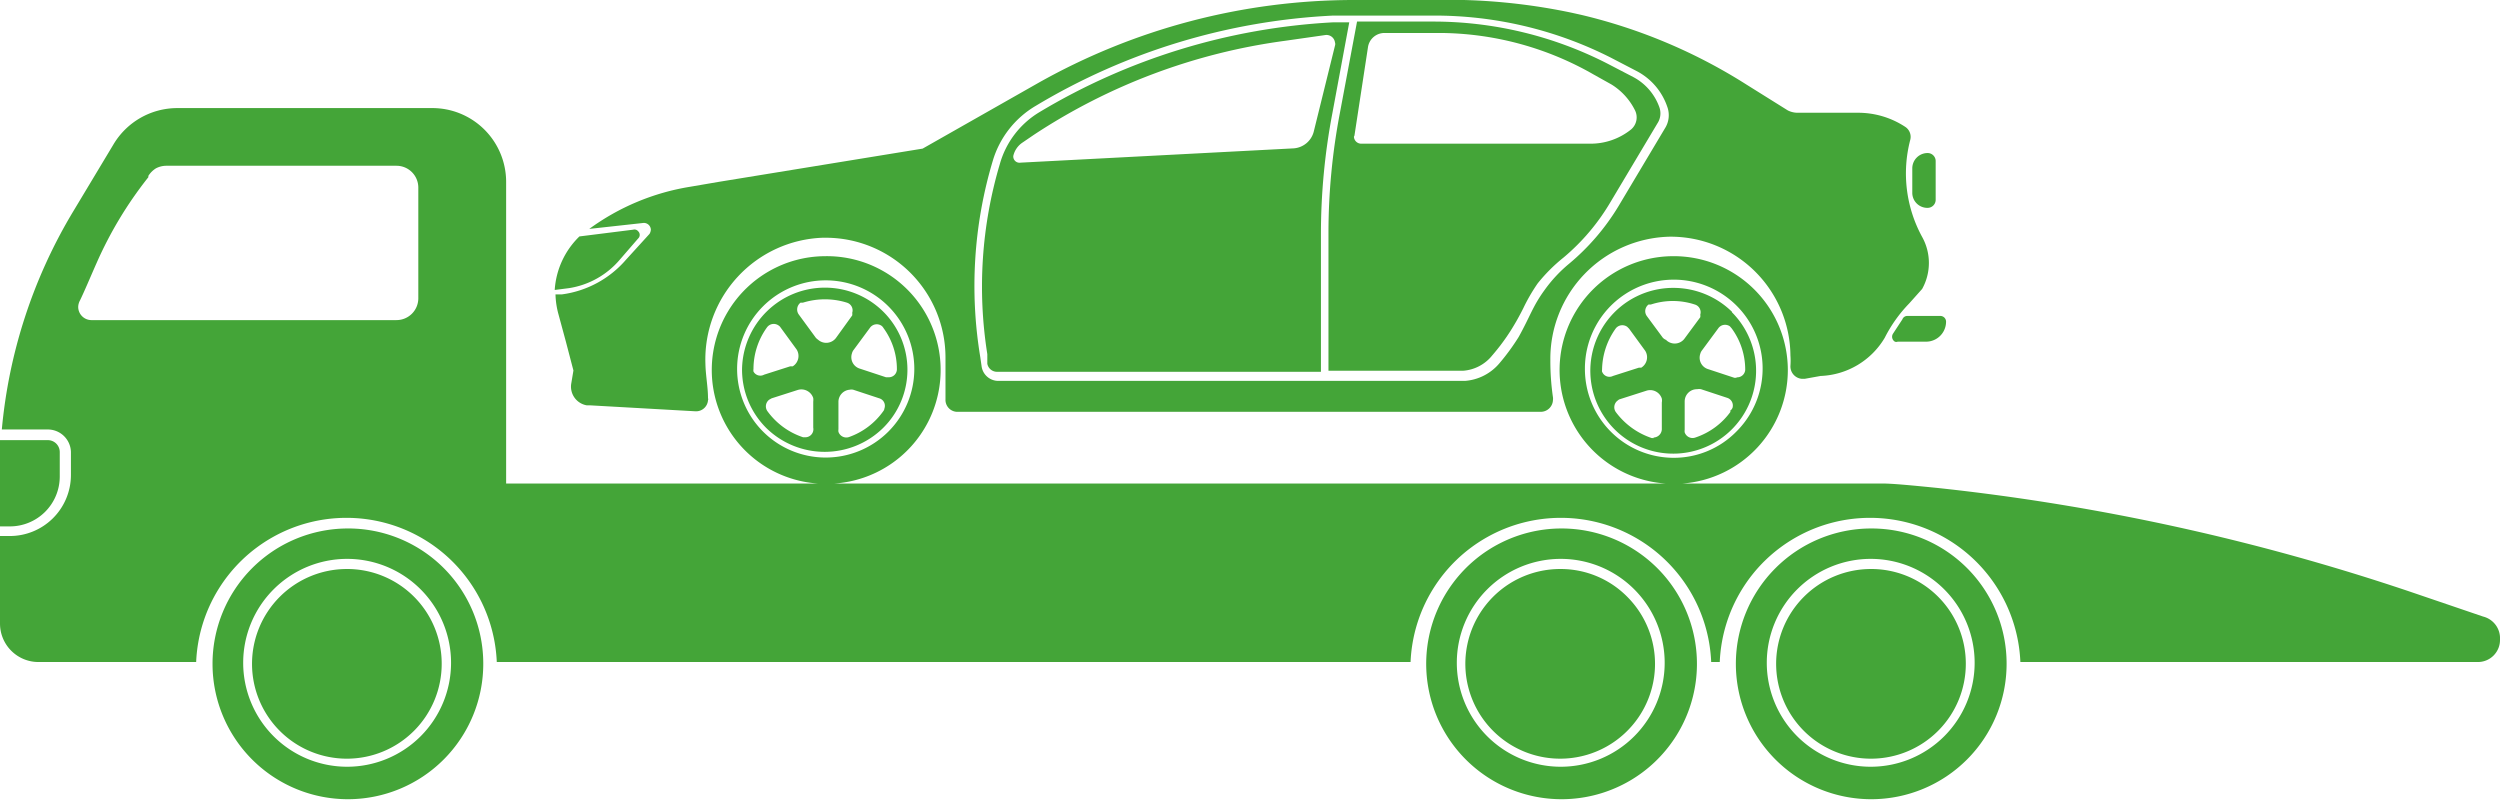 <?xml version="1.0" encoding="UTF-8"?> <svg xmlns="http://www.w3.org/2000/svg" width="96.22" height="30.78" viewBox="0 0 96.22 30.78"><g id="Layer_2" data-name="Layer 2"><g id="Layer_1-2" data-name="Layer 1"><g><path d="M25.05,8.84A.36.36,0,0,1,25,9l-.91,1a3.94,3.94,0,0,1-2.46,1.33l-.25,0a3.16,3.16,0,0,0,.11.75l.29,1.07h0l0,0,.29,1.11-.08.48a.73.73,0,0,0,.59.86h.12l4.07.23a.46.46,0,0,0,.48-.43.08.08,0,0,0,0-.07c0-.43-.09-.87-.1-1.33a4.69,4.69,0,0,1,4.51-4.85h.15a4.61,4.61,0,0,1,4.58,4.59c0,.56,0,1.11,0,1.63a.46.46,0,0,0,.43.48H59.3a.47.47,0,0,0,.47-.45.41.41,0,0,0,0-.11,9.73,9.73,0,0,1-.1-1.43,4.7,4.7,0,0,1,4.58-4.75,4.61,4.61,0,0,1,4.66,4.57v0a2.67,2.67,0,0,1,0,.4.48.48,0,0,0,.44.5h.11l.61-.11A3,3,0,0,0,72.54,13a5.37,5.37,0,0,1,.94-1.32l.5-.56a2.06,2.06,0,0,0,0-2v0a5.1,5.1,0,0,1-.46-3.73.46.46,0,0,0-.18-.5,3.29,3.29,0,0,0-1.85-.55H69.19a.85.85,0,0,1-.38-.09l-1.6-1A20.78,20.78,0,0,0,60.85.57L60.49.49A23.16,23.16,0,0,0,56.34,0H52.11A24.77,24.77,0,0,0,39.93,3.21L35.51,5.72,27.66,7s0,0,0,.08l0-.08-1.11.19a9,9,0,0,0-3.87,1.62l2.09-.23A.27.27,0,0,1,25.05,8.84ZM38.21,6.19a3.66,3.66,0,0,1,1.66-2.12A24.54,24.54,0,0,1,51.3.6l.72,0h3.12A15,15,0,0,1,62,2.22l1,.52a2.43,2.43,0,0,1,1.17,1.37.94.94,0,0,1-.09.83h0l-1.79,3a8.82,8.82,0,0,1-1.91,2.22,5.34,5.34,0,0,0-.93,1c-.46.63-.55,1-1,1.81a8.48,8.48,0,0,1-.73,1,1.92,1.92,0,0,1-1.34.69H38.42a.65.65,0,0,1-.64-.56l-.05-.35A16.77,16.77,0,0,1,38.21,6.19Z" style="fill: #44a538"></path><path d="M38,14a.38.38,0,0,0,.37.31H50.84V9a24.89,24.89,0,0,1,.44-4.64L51.93.86l-.63,0A24.49,24.49,0,0,0,40,4.32a3.4,3.4,0,0,0-1.52,2A16.57,16.57,0,0,0,38,13.63ZM39,6h0a.84.84,0,0,1,.35-.51l.44-.3a23.12,23.12,0,0,1,9.67-3.62L51,1.35a.33.33,0,0,1,.38.28.2.2,0,0,1,0,.13l-.82,3.32a.86.86,0,0,1-.77.63l-10.51.55A.24.24,0,0,1,39,6,.07.07,0,0,1,39,6Z" style="fill: #44a538"></path><path d="M51.13,8.93v5.34H56.3a1.58,1.58,0,0,0,1.14-.6,7.9,7.9,0,0,0,.7-.94,9.63,9.63,0,0,0,.49-.87,6.9,6.9,0,0,1,.55-.95,6.38,6.38,0,0,1,1-1A8.23,8.23,0,0,0,62,7.75l1.79-3a.7.7,0,0,0,.08-.61,2.12,2.12,0,0,0-1-1.17l-1-.52A14.71,14.71,0,0,0,55.14.83H52.23L51.56,4.4A24.65,24.65,0,0,0,51.13,8.93Zm1-3.71.52-3.4a.64.64,0,0,1,.66-.55l2.22,0a12,12,0,0,1,5.81,1.6l.68.38a2.45,2.45,0,0,1,.91,1,.61.61,0,0,1-.15.73,2.48,2.48,0,0,1-1.59.55H52.4a.28.28,0,0,1-.29-.27.11.11,0,0,1,0,0Z" style="fill: #44a538"></path><path d="M51.13,9v0h0Z" style="fill: #44a538"></path><path d="M34,12a3.19,3.19,0,0,0-5.44,2.2,3.17,3.17,0,0,0,.93,2.27,3.21,3.21,0,0,0,4.5,0A3.15,3.15,0,0,0,34,12ZM29,14.3a.3.3,0,0,1,0-.1v0a2.73,2.73,0,0,1,.52-1.6.32.32,0,0,1,.45-.07.23.23,0,0,1,.07.07l.62.85a.47.47,0,0,1-.15.65l-.1,0-1,.32A.3.3,0,0,1,29,14.3Zm2,2.53h-.09a2.77,2.77,0,0,1-1.37-1,.32.32,0,0,1,.07-.45l.09-.05,1-.32a.48.48,0,0,1,.6.31.68.68,0,0,1,0,.14v1A.31.31,0,0,1,31,16.83Zm.48-3.76a.38.38,0,0,1-.11-.11h0l-.63-.86a.33.33,0,0,1,.07-.45l.09,0a2.84,2.84,0,0,1,1.7,0,.31.31,0,0,1,.2.39.3.3,0,0,1,0,.1l-.62.86A.47.47,0,0,1,31.48,13.07ZM34,15.82h0a2.74,2.74,0,0,1-1.32,1,.32.32,0,0,1-.41-.2.34.34,0,0,1,0-.1V15.45A.47.47,0,0,1,32.7,15a.32.32,0,0,1,.14,0l1,.33a.3.3,0,0,1,.2.39A.19.19,0,0,1,34,15.82Zm.2-1.3h-.1l-1-.33a.46.46,0,0,1-.31-.59.37.37,0,0,1,.07-.14l.62-.84a.32.32,0,0,1,.45-.08.27.27,0,0,1,.07.08,2.69,2.69,0,0,1,.52,1.6h0A.31.31,0,0,1,34.2,14.52Z" style="fill: #44a538"></path><polygon points="31.76 11.04 31.77 11.04 31.77 11.04 31.76 11.04" style="fill: #44a538"></polygon><path d="M66.66,12a3.22,3.22,0,0,0-2.26-.92v0a3.19,3.19,0,1,0,2.26.94Zm-5,2.32a.29.29,0,0,1,0-.09,2.79,2.79,0,0,1,.52-1.58.32.32,0,0,1,.45-.07l.07.07.62.85a.47.47,0,0,1-.15.65l-.09,0-1,.32A.3.3,0,0,1,61.66,14.3Zm2,2.54-.09,0a2.84,2.84,0,0,1-1.38-1,.32.32,0,0,1,.08-.45.19.19,0,0,1,.09-.05l1-.32a.47.47,0,0,1,.6.3.4.4,0,0,1,0,.15v1A.33.33,0,0,1,63.63,16.84Zm.48-3.77A.38.38,0,0,1,64,13h0l-.62-.84a.32.32,0,0,1,.07-.44l.09,0a2.71,2.71,0,0,1,1.69,0,.31.31,0,0,1,.21.39.3.3,0,0,1,0,.1l-.62.84A.47.47,0,0,1,64.11,13.07Zm2.47,2.75h0a2.74,2.74,0,0,1-1.36,1,.32.32,0,0,1-.41-.2.34.34,0,0,1,0-.1V15.45a.47.47,0,0,1,.48-.47.39.39,0,0,1,.15,0l1,.33a.31.31,0,0,1,.21.39A.33.33,0,0,1,66.58,15.82Zm.24-1.3h-.1l-1-.33a.46.46,0,0,1-.31-.59.37.37,0,0,1,.07-.14l.62-.84a.32.32,0,0,1,.45-.08l.07.08a2.69,2.69,0,0,1,.52,1.6h0A.31.31,0,0,1,66.82,14.52Z" style="fill: #44a538"></path><path d="M74.2,8h0a.31.31,0,0,0,.3-.3h0V6.19a.31.31,0,0,0-.3-.3.59.59,0,0,0-.6.59h0v.94A.58.58,0,0,0,74.2,8Z" style="fill: #44a538"></path><path d="M73.22,12.29h0l-.36.55a.22.22,0,0,0,.07.31.15.15,0,0,0,.11,0h1.11a.77.77,0,0,0,.75-.77.22.22,0,0,0-.22-.22H73.4A.2.2,0,0,0,73.22,12.29Z" style="fill: #44a538"></path><path d="M23.85,10v0l.71-.82a.19.19,0,0,0,0-.28.18.18,0,0,0-.19-.06L22.3,9.1a3.15,3.15,0,0,0-.95,2.06l.55-.07A3.21,3.21,0,0,0,23.85,10Z" style="fill: #44a538"></path><path d="M13.35,21.9h0A3.65,3.65,0,1,0,17,25.54,3.64,3.64,0,0,0,13.33,21.9Z" style="fill: #44a538"></path><path d="M13.36,20.34h0a5.21,5.21,0,1,0,5.24,5.2A5.2,5.2,0,0,0,13.33,20.34Zm0,9.17h0a4,4,0,1,1,4-4A4,4,0,0,1,13.33,29.51Z" style="fill: #44a538"></path><path d="M72,21.9h0a3.65,3.65,0,1,0,3.66,3.64A3.64,3.64,0,0,0,72,21.9Z" style="fill: #44a538"></path><path d="M72,20.34h0a5.21,5.21,0,1,0,5.23,5.2A5.2,5.2,0,0,0,72,20.34Zm0,9.17h0a4,4,0,1,1,4-4A4,4,0,0,1,72,29.51Z" style="fill: #44a538"></path><path d="M60.07,21.9A3.65,3.65,0,1,0,62.66,23,3.6,3.6,0,0,0,60.07,21.9Z" style="fill: #44a538"></path><path d="M60.07,20.34a5.21,5.21,0,1,0,3.7,1.51A5.22,5.22,0,0,0,60.07,20.34Zm0,9.17h0a4,4,0,1,1,4-4A4,4,0,0,1,60.07,29.51Z" style="fill: #44a538"></path><path d="M95.57,23.73h0l-2.79-.95a85.32,85.32,0,0,0-18.21-4c-1-.1-1.73-.17-2.11-.17H64.75a4.38,4.38,0,0,0,4.06-4.39,4.39,4.39,0,0,0-4.42-4.36,4.38,4.38,0,0,0-.28,8.75h-32a4.38,4.38,0,0,0-.36-8.75h0a4.38,4.38,0,0,0-.27,8.75h-12V7a2.84,2.84,0,0,0-2.86-2.84H6.82A2.86,2.86,0,0,0,4.36,5.57L2.81,8.15A19.76,19.76,0,0,0,.07,16.53H1.83a.89.89,0,0,1,.9.86v.9A2.35,2.35,0,0,1,.37,20.63H0V24a1.48,1.48,0,0,0,1.49,1.48H7.55a5.79,5.79,0,0,1,11.57,0H54.29a5.79,5.79,0,0,1,11.57,0h.33a5.79,5.79,0,0,1,11.57,0H95.37a.85.85,0,0,0,.85-.87A.86.86,0,0,0,95.57,23.73ZM16.1,11.49a.84.84,0,0,1-.84.83H3.51a.51.51,0,0,1-.5-.51.55.55,0,0,1,.07-.25c.17-.35.4-.9.63-1.42a15.07,15.07,0,0,1,2-3.32l0-.05A.92.92,0,0,1,6,6.48a.86.86,0,0,1,.41-.1h8.85a.84.84,0,0,1,.84.83Zm15.66,6.12a3.41,3.41,0,1,1,3.43-3.4,3.41,3.41,0,0,1-3.43,3.4ZM61,14.18a3.42,3.42,0,1,1,5.82,2.44,3.37,3.37,0,0,1-2.42,1A3.42,3.42,0,0,1,61,14.18Z" style="fill: #44a538"></path><path d="M2.3,18.35h0v-.95a.46.46,0,0,0-.47-.46H0c0,.36,0,.72,0,1.11v2.21H.37A1.92,1.92,0,0,0,2.3,18.35Z" style="fill: #44a538"></path></g></g></g></svg> 